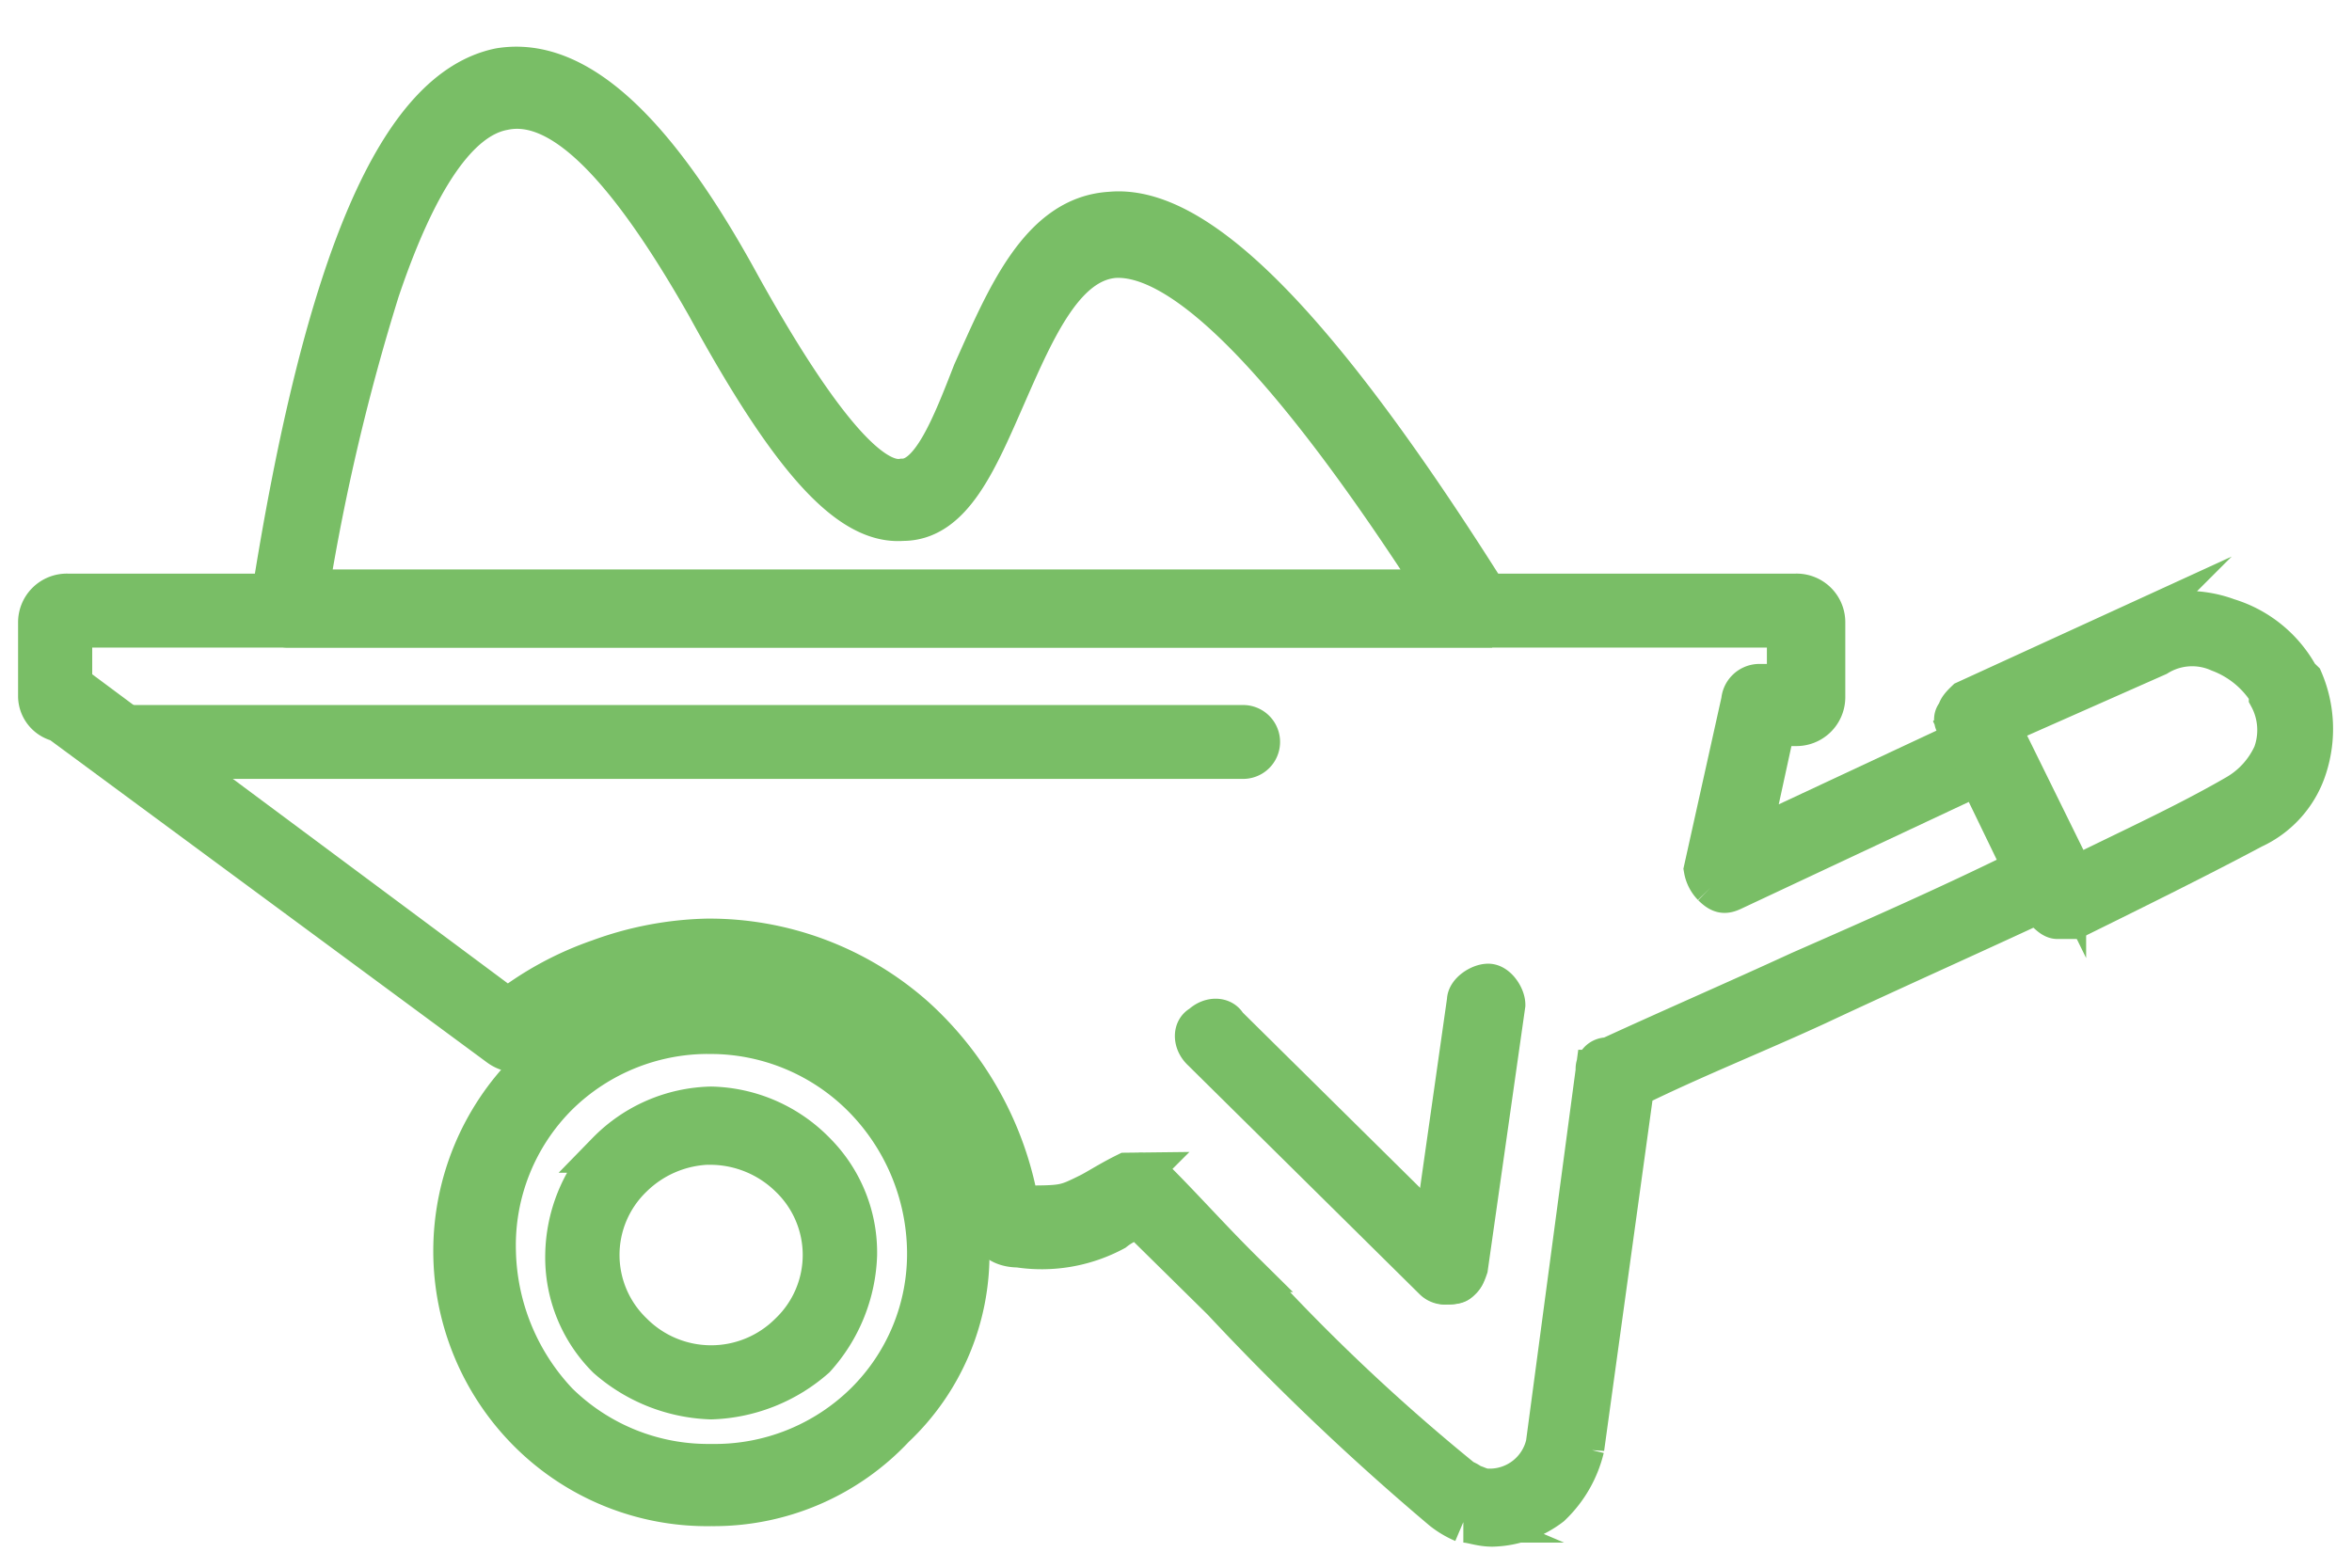 <svg width="48" height="32" fill="none" xmlns="http://www.w3.org/2000/svg"><path d="M14.513 28.554a3.369 3.369 0 01-2.119-.84 2.892 2.892 0 01-.848-2.094c.01-.782.312-1.53.848-2.1a3.056 3.056 0 012.119-.922c.8.018 1.56.349 2.119.922a2.89 2.89 0 01.849 2.1 3.285 3.285 0 01-.849 2.095 3.364 3.364 0 01-2.119.839zm0-5.2a2.333 2.333 0 00-1.611.67 2.21 2.21 0 000 3.185 2.27 2.27 0 003.221 0 2.208 2.208 0 000-3.184 2.328 2.328 0 00-1.61-.668v-.003z" fill="#79BE66" stroke="#79BE66" stroke-width=".838" stroke-miterlimit="10"/><path d="M14.518 30.733a5.15 5.15 0 01-3.73-1.509 5.217 5.217 0 010-7.375 5.151 5.151 0 013.73-1.508 5.152 5.152 0 013.731 1.508 5.032 5.032 0 011.525 3.687 4.848 4.848 0 01-1.525 3.6 5.043 5.043 0 01-3.731 1.597zm0-9.638a4.375 4.375 0 00-3.136 1.257 4.33 4.33 0 00-1.272 3.184 4.647 4.647 0 001.272 3.1 4.377 4.377 0 003.136 1.257 4.376 4.376 0 003.14-1.255 4.276 4.276 0 001.272-3.1 4.555 4.555 0 00-1.356-3.184 4.388 4.388 0 00-3.056-1.259z" fill="#79BE66" stroke="#79BE66" stroke-width=".838" stroke-miterlimit="10"/><path d="M30.457 31.152c-.254 0-.424-.083-.593-.083a1.846 1.846 0 01-.424-.252 52.225 52.225 0 01-4.493-4.274l-1.7-1.676a1.356 1.356 0 00-.509.251 3.127 3.127 0 01-1.951.335c-.339 0-.593-.168-.593-.5a5.774 5.774 0 00-1.865-3.52 5.6 5.6 0 00-3.73-1.425 5.014 5.014 0 00-1.951.335 6.945 6.945 0 00-1.7 1.005.638.638 0 01-.763 0l-8.973-6.622a.532.532 0 01-.424-.5v-1.512a.576.576 0 01.594-.586h35.264a.574.574 0 01.594.586v1.508a.579.579 0 01-.594.588h-.424l-.51 2.346 4.662-2.179a.41.41 0 01.509.169l1.272 2.6a.154.154 0 010 .251c0 .084-.084.168-.17.251-1.611.755-3.306 1.509-4.916 2.264-1.272.586-2.544 1.09-3.73 1.676l-1.017 7.372a2.388 2.388 0 01-.679 1.174c-.341.26-.756.407-1.186.418zm-7.206-7.207a.314.314 0 01.253.083c.594.586 1.187 1.257 1.865 1.928a40.275 40.275 0 004.409 4.189c.086.084.17.084.254.169.084 0 .17.083.34.083a1.185 1.185 0 001.186-.922l1.018-7.627a.224.224 0 01.152-.242.221.221 0 01.102-.009c1.272-.586 2.628-1.174 3.9-1.76 1.527-.671 3.053-1.341 4.579-2.095l-.933-1.928-5 2.347c-.17.083-.256.083-.424-.083a.64.64 0 01-.17-.335l.763-3.436a.363.363 0 01.339-.335h.594V12.8H1.463v1.174l8.9 6.621a6.592 6.592 0 011.865-1.005 6.82 6.82 0 012.2-.42 6.311 6.311 0 014.239 1.593 6.737 6.737 0 012.119 3.855c.933 0 .933 0 1.442-.251.169-.084.423-.252.762-.419l.261-.003z" fill="#79BE66" stroke="#79BE66" stroke-width=".838" stroke-miterlimit="10"/><path d="M29.525 26.208a.314.314 0 01-.254-.083l-4.748-4.694c-.169-.168-.169-.42 0-.5.17-.168.424-.168.509 0l4.748 4.694c.17.168.17.419 0 .5 0 .083-.169.083-.255.083z" fill="#79BE66" stroke="#79BE66" stroke-width=".838" stroke-miterlimit="10"/><path d="M29.524 26.208c-.254 0-.423-.251-.339-.419l.763-5.364c0-.167.254-.335.424-.335.17 0 .339.252.339.42l-.763 5.363c-.084.251-.17.335-.424.335zm.509-13.408H5.871c-.084 0-.253-.083-.253-.167-.086-.084-.086-.168-.086-.335C6.634 5.255 8.16 1.82 10.195 1.4c1.526-.251 3.137 1.174 4.918 4.443 1.865 3.352 2.8 4.022 3.306 3.938.593 0 1.018-1.09 1.442-2.179.678-1.508 1.356-3.184 2.8-3.269 1.781-.168 4.239 2.347 7.63 7.71a.37.37 0 010 .42c-.003.337-.088.337-.258.337zm-23.738-.757h23.06c-2.967-4.609-5.172-6.871-6.613-6.788-1.018.084-1.611 1.425-2.2 2.767-.589 1.342-1.1 2.6-2.119 2.6-1.1.083-2.289-1.257-3.984-4.358-1.616-2.852-2.972-4.277-4.159-4.025-.932.168-1.78 1.425-2.543 3.687a44.446 44.446 0 00-1.442 6.117zm35.779 6.705h-.086c-.084 0-.169-.083-.253-.168l-1.781-3.771a.157.157 0 01-.047-.197.156.156 0 01.047-.055c0-.083.084-.168.17-.251l3.476-1.593a2.4 2.4 0 011.865-.083 2.456 2.456 0 011.441 1.173l.086.084c.238.557.267 1.181.084 1.759a2.046 2.046 0 01-1.1 1.257c-1.1.586-2.288 1.174-3.645 1.844l-.257.001zm-1.272-3.938l1.526 3.1c1.186-.586 2.289-1.088 3.306-1.676.336-.191.603-.484.763-.837a1.425 1.425 0 00-.084-1.174v-.084a2.04 2.04 0 00-1.018-.839 1.36 1.36 0 00-1.272.084l-3.221 1.426zm-15.432.67H2.735a.335.335 0 010-.67H25.37a.335.335 0 110 .67z" fill="#79BE66" stroke="#79BE66" stroke-width=".838" stroke-miterlimit="10"/></svg>